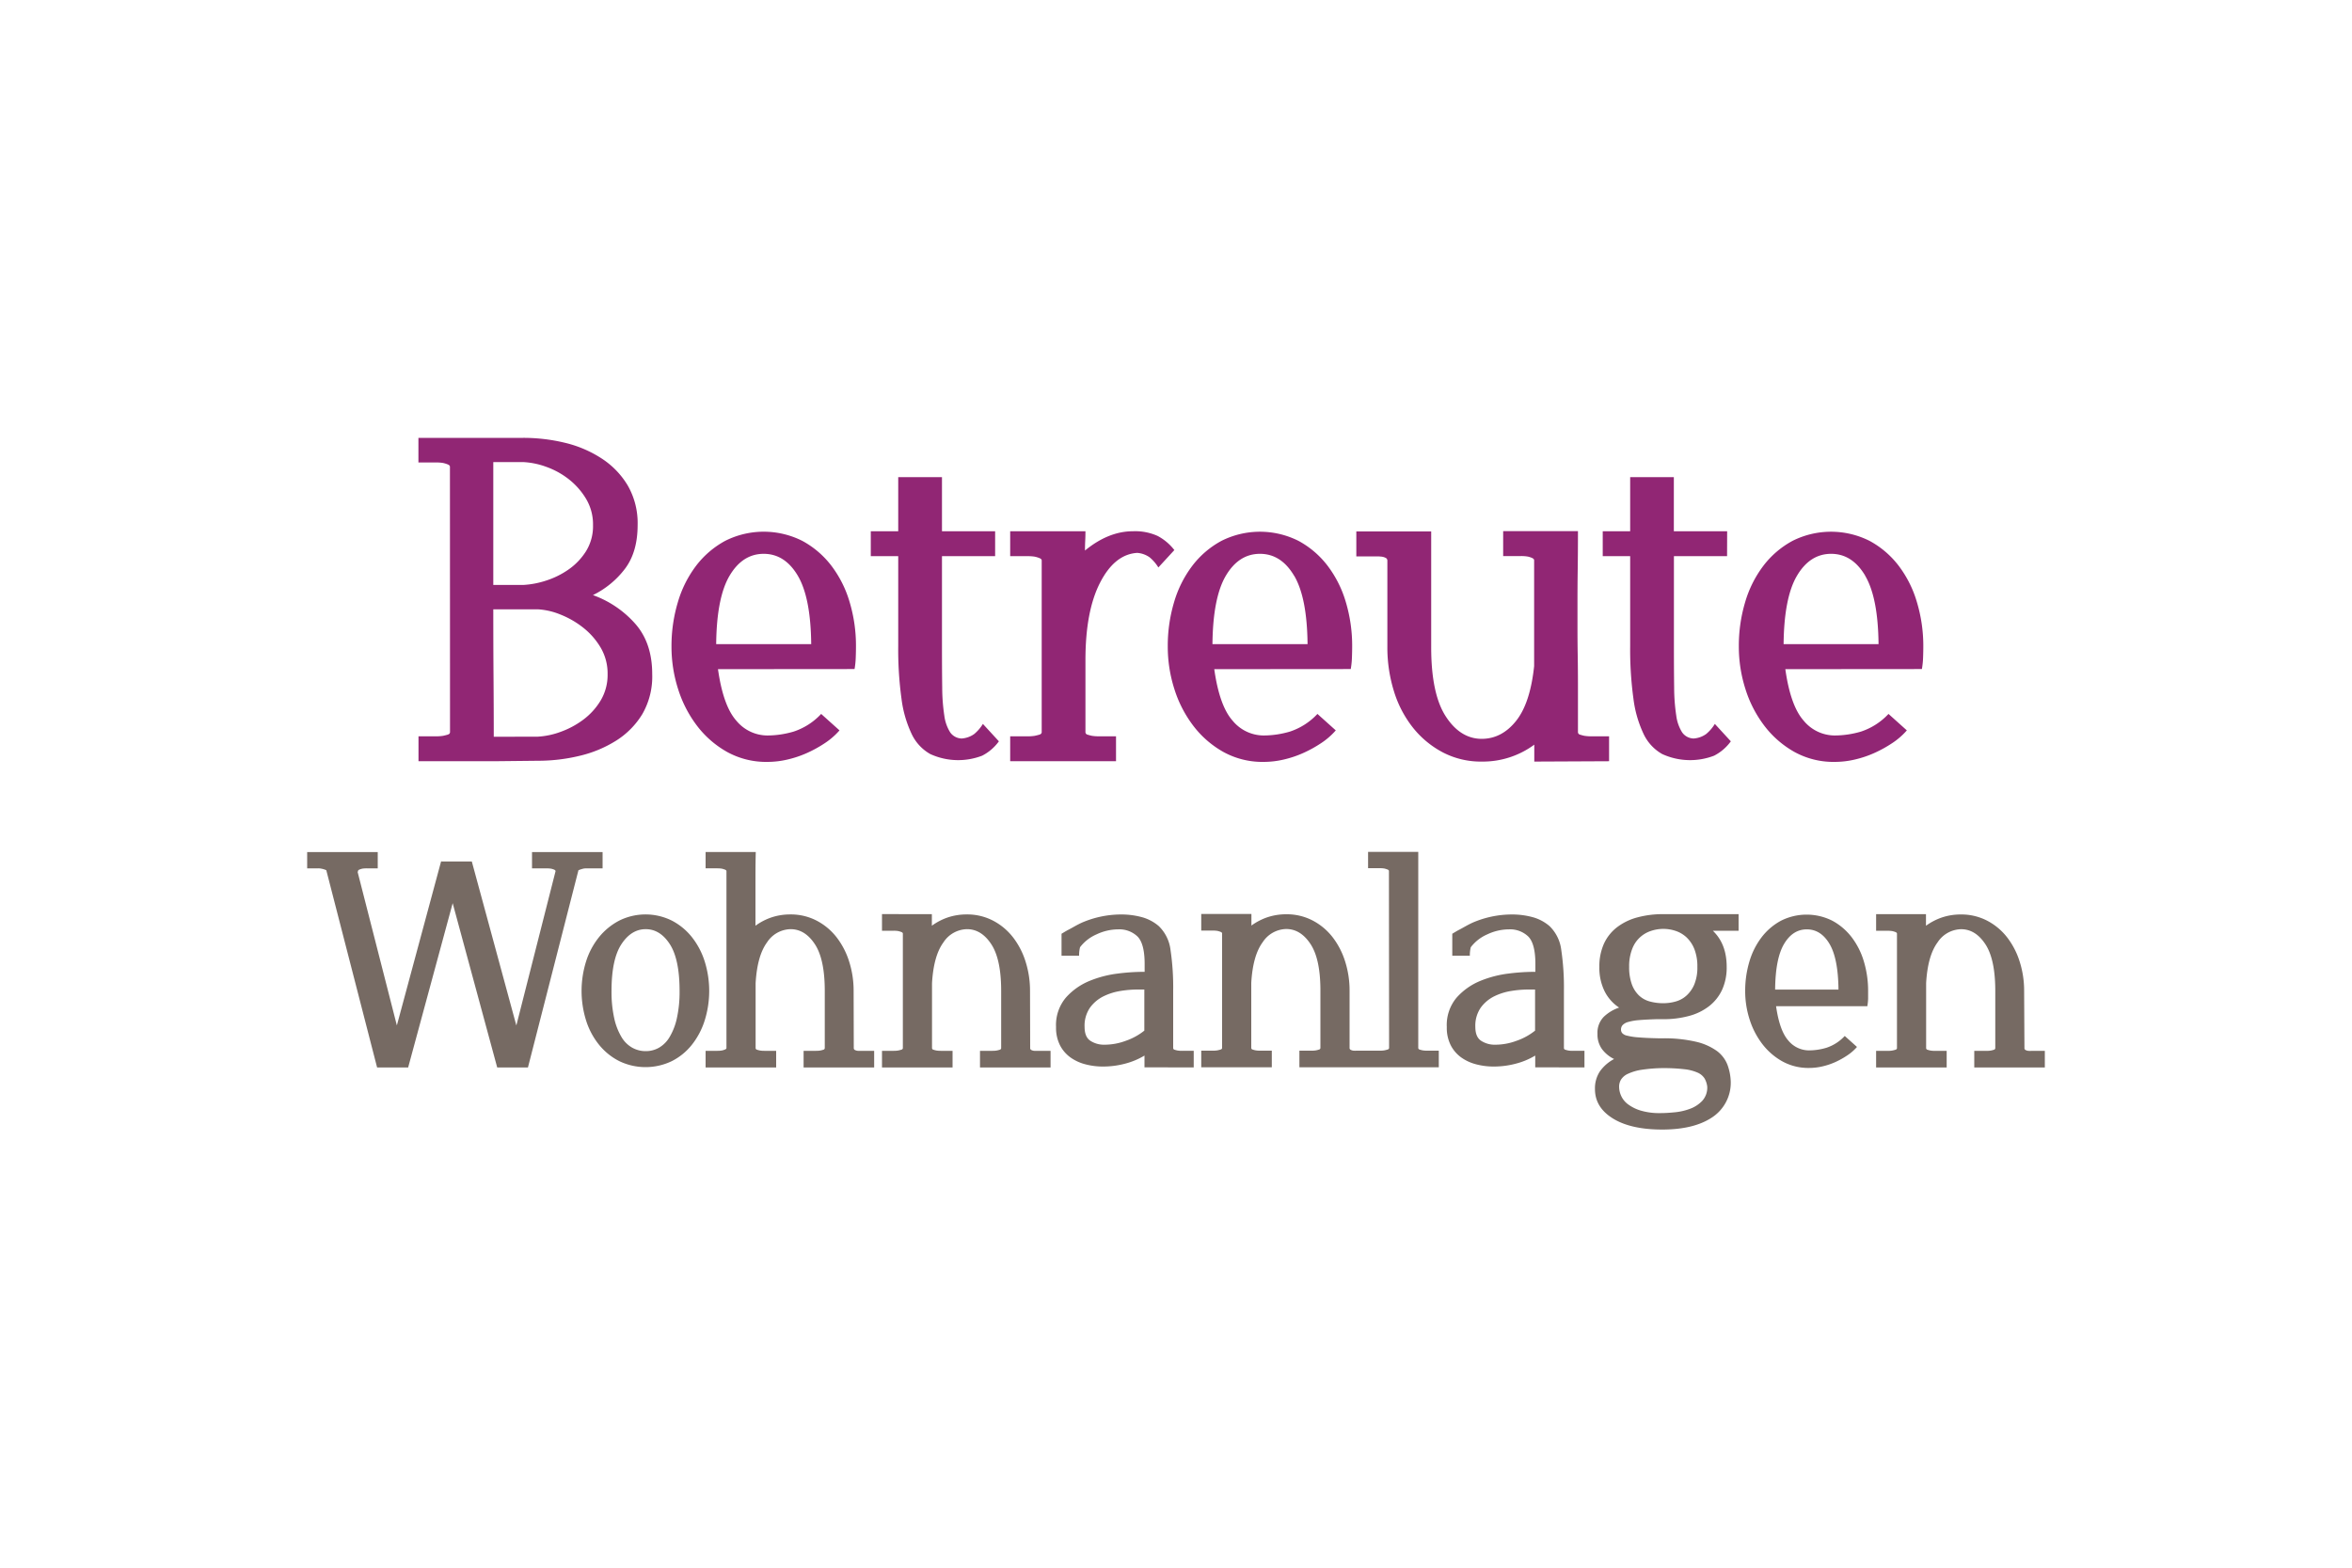 <svg id="Ebene_1" data-name="Ebene 1" xmlns="http://www.w3.org/2000/svg" viewBox="0 0 600 400"><defs><style>.cls-1{fill:#766a63;}.cls-2{fill:#912674;}</style></defs><path class="cls-1" d="M516.36,252.85a24.41,24.41,0,0,0-1.16-7.56,19.75,19.75,0,0,0-3.24-6.2,15.52,15.52,0,0,0-5.08-4.2,14.27,14.27,0,0,0-6.68-1.56,15,15,0,0,0-4.8.76,15.21,15.21,0,0,0-4.08,2.12c0-.48,0-.94,0-1.4s0-1,0-1.56H478.6v4.24h3a7.26,7.26,0,0,1,1.12.08,6.08,6.08,0,0,1,.8.24c.27.11.4.24.4.4v29.2c0,.22-.13.36-.4.44a7.79,7.79,0,0,1-.8.2,6.19,6.19,0,0,1-1.12.08h-3v4.24h18v-4.24h-3a6.19,6.19,0,0,1-1.12-.08,5.62,5.62,0,0,1-.76-.2.44.44,0,0,1-.36-.44v-2.16q0-4.47,0-7.88c0-2.26,0-4.44,0-6.52q.4-7,2.92-10.4a7.33,7.33,0,0,1,6-3.36q3.68,0,6.2,3.84t2.52,11.92v14.56a.44.44,0,0,1-.36.44,5.62,5.62,0,0,1-.76.2,6.19,6.19,0,0,1-1.12.08h-3.12v4.24h18v-4.24h-3.4a6.8,6.8,0,0,1-.76,0,1.83,1.83,0,0,1-.72-.2.5.5,0,0,1-.32-.48Zm-49.64-12q2.2,3.72,2.28,11.64H452.84q.07-7.92,2.28-11.64t5.8-3.72q3.6,0,5.8,3.72m9.64,15.88a13.49,13.49,0,0,0,.2-1.92c0-.69,0-1.33,0-1.92a26,26,0,0,0-1.08-7.56,19.13,19.13,0,0,0-3.12-6.2,15.48,15.48,0,0,0-4.92-4.2,14.57,14.57,0,0,0-13.12,0,15.48,15.48,0,0,0-4.92,4.2,19.13,19.13,0,0,0-3.12,6.2,26,26,0,0,0-1.08,7.56,23.44,23.44,0,0,0,1.12,7.2,20.44,20.44,0,0,0,3.24,6.28,16.63,16.63,0,0,0,5.12,4.44,13.76,13.76,0,0,0,6.84,1.68,14.81,14.81,0,0,0,3.4-.4,17.53,17.53,0,0,0,3.32-1.12,20.85,20.85,0,0,0,3-1.68,12.15,12.15,0,0,0,2.48-2.16l-3.12-2.8a11.12,11.12,0,0,1-4.64,3,15.68,15.68,0,0,1-4.48.68,6.85,6.85,0,0,1-5.28-2.52q-2.23-2.52-3.12-8.76Zm-42.16,24.2a8.18,8.18,0,0,1-3.12,2,15.13,15.13,0,0,1-3.92.88c-1.39.14-2.59.2-3.6.2a16.66,16.66,0,0,1-5-.64,10.42,10.42,0,0,1-3.24-1.6,5.55,5.55,0,0,1-1.76-2.16,5.75,5.75,0,0,1-.52-2.32,3.48,3.48,0,0,1,.52-1.88,4.08,4.08,0,0,1,1.76-1.44,12.9,12.9,0,0,1,3.36-1,39.9,39.9,0,0,1,5.4-.44,46.83,46.83,0,0,1,5.56.28,11.51,11.51,0,0,1,3.44.88,4,4,0,0,1,1.76,1.48,5.49,5.49,0,0,1,.68,2.08,5,5,0,0,1-1.28,3.64m-17.88-38.72a7.63,7.63,0,0,1,4.8-4.64,9.86,9.86,0,0,1,6.32,0,7.59,7.59,0,0,1,2.76,1.64,8.36,8.36,0,0,1,2,3,12,12,0,0,1,.76,4.52,11.37,11.37,0,0,1-.76,4.44,8,8,0,0,1-2,2.88,6.81,6.81,0,0,1-2.76,1.52,11.32,11.32,0,0,1-3.16.44,12.66,12.66,0,0,1-3.44-.44,6.44,6.44,0,0,1-2.76-1.52,7.45,7.45,0,0,1-1.84-2.88,12.72,12.72,0,0,1-.68-4.44,12,12,0,0,1,.76-4.52m8.68-8.92h-.72a24.77,24.77,0,0,0-6.68.84,14.8,14.8,0,0,0-5.16,2.52,11.11,11.11,0,0,0-3.32,4.2,14,14,0,0,0-1.16,5.88,13.54,13.54,0,0,0,1.32,6.2,10.79,10.79,0,0,0,3.72,4.2,10.44,10.44,0,0,0-3.92,2.36,5.81,5.81,0,0,0-1.6,4.36,6.34,6.34,0,0,0,1.16,3.88,8.46,8.46,0,0,0,3.08,2.52,10.47,10.47,0,0,0-3.6,3.12,7.83,7.83,0,0,0-1.28,4.56q0,4.65,4.56,7.48T424,288.21q8.08,0,12.72-3.08a10.58,10.58,0,0,0,4.8-9.08,13.62,13.62,0,0,0-.84-4.36,8,8,0,0,0-2.68-3.52,14.9,14.9,0,0,0-5.32-2.36,35.85,35.85,0,0,0-8.68-.88h-.72q-3.36-.07-5.28-.24a15.83,15.83,0,0,1-2.92-.44,2.27,2.27,0,0,1-1.28-.68,1.46,1.46,0,0,1-.28-.88,1.69,1.69,0,0,1,.4-1.12,3,3,0,0,1,1.4-.8,13.8,13.8,0,0,1,2.72-.48q1.73-.15,4.44-.24h1.76a24.77,24.77,0,0,0,6.68-.84,14.35,14.35,0,0,0,5.12-2.52,11.33,11.33,0,0,0,3.28-4.16,13.7,13.7,0,0,0,1.16-5.84q0-5.83-3.52-9.2h6.56v-4.24ZM391.56,263a15.71,15.71,0,0,1-4.68,2.56,15.53,15.53,0,0,1-5.4,1,6.33,6.33,0,0,1-3.64-1c-1-.66-1.48-1.85-1.48-3.56a8.08,8.08,0,0,1,1.4-4.92,9.44,9.44,0,0,1,3.44-2.88,15.28,15.28,0,0,1,4.36-1.36,27.41,27.41,0,0,1,4.16-.36c.32,0,.64,0,1,0s.61,0,.88,0V263Zm12.64,9.36v-4.24h-3a6.19,6.19,0,0,1-1.12-.08,5.62,5.62,0,0,1-.76-.2.44.44,0,0,1-.36-.44V252.85a65.36,65.36,0,0,0-.68-10.48,10.14,10.14,0,0,0-3-6.08,11.08,11.08,0,0,0-4.32-2.28,20,20,0,0,0-5.28-.68,25.38,25.38,0,0,0-10,2.08c-.59.27-1.19.58-1.8.92s-1.17.66-1.68.92-1.08.62-1.72,1v5.6h4.48a8.36,8.36,0,0,1,.24-2.16,10.52,10.52,0,0,1,4.2-3.28,13,13,0,0,1,5.48-1.28,6.7,6.7,0,0,1,5,1.84q1.8,1.85,1.8,7v2h-.8a53.78,53.78,0,0,0-6.08.44,27.93,27.93,0,0,0-7.2,1.88,16.4,16.4,0,0,0-6,4.24,10.84,10.84,0,0,0-2.52,7.52,9.88,9.88,0,0,0,1,4.64,8.74,8.74,0,0,0,2.68,3.12,11.44,11.44,0,0,0,3.84,1.76,17.46,17.46,0,0,0,4.48.56,21.92,21.92,0,0,0,5.56-.72,18.48,18.48,0,0,0,5-2.08v3Zm-49.84-5c0,.22-.13.36-.4.44a7.79,7.79,0,0,1-.8.2,6.19,6.19,0,0,1-1.12.08h-3v4.24h18v-4.24h-3a6.19,6.19,0,0,1-1.12-.08,5.62,5.62,0,0,1-.76-.2.44.44,0,0,1-.36-.44v-9c0-2.58,0-5.28,0-8.08s0-5.65,0-8.56v-8.6q0-4.32,0-8.28t0-7.48H349v4.16h3a7.26,7.26,0,0,1,1.12.08,6.08,6.08,0,0,1,.8.24c.27.11.4.24.4.4Zm-10.08-14.56a24.41,24.41,0,0,0-1.16-7.56,19.75,19.75,0,0,0-3.24-6.2,15.52,15.52,0,0,0-5.08-4.2,14.27,14.27,0,0,0-6.68-1.56,15,15,0,0,0-4.8.76,15.21,15.21,0,0,0-4.08,2.12c0-.48,0-.94,0-1.4s0-1,0-1.56h-12.8v4.24h3a7.26,7.26,0,0,1,1.12.08,6.08,6.08,0,0,1,.8.24c.27.11.4.24.4.4v29.2c0,.22-.13.36-.4.44a7.79,7.79,0,0,1-.8.2,6.19,6.19,0,0,1-1.12.08h-3v4.24h18v-4.24h-3a6.19,6.19,0,0,1-1.12-.08,5.62,5.62,0,0,1-.76-.2.44.44,0,0,1-.36-.44v-2.16q0-4.47,0-7.88c0-2.26,0-4.44,0-6.52q.4-7,2.92-10.4a7.33,7.33,0,0,1,6-3.36q3.67,0,6.2,3.84t2.52,11.92v14.56a.44.44,0,0,1-.36.44,5.62,5.62,0,0,1-.76.2,6.19,6.19,0,0,1-1.12.08h-3.12v4.24h18v-4.24h-3.4a6.8,6.8,0,0,1-.76,0,1.83,1.83,0,0,1-.72-.2.5.5,0,0,1-.32-.48ZM291.88,263a15.71,15.71,0,0,1-4.68,2.56,15.53,15.53,0,0,1-5.4,1,6.33,6.33,0,0,1-3.64-1c-1-.66-1.48-1.85-1.48-3.56a8.08,8.08,0,0,1,1.4-4.92,9.44,9.44,0,0,1,3.44-2.88,15.28,15.28,0,0,1,4.36-1.36,27.41,27.41,0,0,1,4.16-.36c.32,0,.64,0,1,0s.61,0,.88,0V263Zm12.64,9.36v-4.24h-3a6.19,6.19,0,0,1-1.12-.08,5.62,5.62,0,0,1-.76-.2.44.44,0,0,1-.36-.44V252.85a65.36,65.36,0,0,0-.68-10.48,10.14,10.14,0,0,0-3-6.08,11.08,11.08,0,0,0-4.32-2.28,20,20,0,0,0-5.28-.68,25.38,25.38,0,0,0-10,2.08c-.59.27-1.19.58-1.8.92s-1.17.66-1.68.92-1.08.62-1.72,1v5.6h4.48a8.36,8.36,0,0,1,.24-2.16,10.52,10.52,0,0,1,4.2-3.28,13,13,0,0,1,5.48-1.28,6.7,6.7,0,0,1,5,1.84q1.8,1.85,1.8,7v2h-.8a53.78,53.78,0,0,0-6.08.44,27.93,27.93,0,0,0-7.2,1.88,16.4,16.4,0,0,0-6,4.24,10.84,10.84,0,0,0-2.52,7.52,9.88,9.88,0,0,0,1,4.64,8.74,8.74,0,0,0,2.68,3.12,11.44,11.44,0,0,0,3.84,1.76,17.46,17.46,0,0,0,4.48.56,21.92,21.92,0,0,0,5.56-.72,18.48,18.48,0,0,0,5-2.08v3Zm-41.76-19.52a24.41,24.41,0,0,0-1.16-7.56,19.75,19.75,0,0,0-3.24-6.2,15.52,15.52,0,0,0-5.08-4.2,14.27,14.27,0,0,0-6.68-1.56,15,15,0,0,0-4.8.76,15.21,15.21,0,0,0-4.08,2.12c0-.48,0-.94,0-1.4s0-1,0-1.56H225v4.24h3a7.26,7.26,0,0,1,1.12.08,6.08,6.08,0,0,1,.8.24c.27.11.4.24.4.4v29.2c0,.22-.13.36-.4.44a7.79,7.79,0,0,1-.8.2,6.19,6.19,0,0,1-1.12.08h-3v4.24h18v-4.24h-3a6.19,6.19,0,0,1-1.12-.08,5.62,5.62,0,0,1-.76-.2.44.44,0,0,1-.36-.44v-2.16q0-4.47,0-7.88c0-2.26,0-4.44,0-6.52q.41-7,2.92-10.4a7.33,7.33,0,0,1,6-3.36q3.68,0,6.2,3.84t2.52,11.92v14.56a.44.44,0,0,1-.36.44,5.62,5.62,0,0,1-.76.2,6.19,6.19,0,0,1-1.12.08H250v4.24h18v-4.24h-3.4a6.8,6.8,0,0,1-.76,0,1.83,1.83,0,0,1-.72-.2.5.5,0,0,1-.32-.48Zm-45,0a24.41,24.41,0,0,0-1.16-7.56,19.75,19.75,0,0,0-3.24-6.2,15.52,15.52,0,0,0-5.08-4.2,14.27,14.27,0,0,0-6.68-1.56,15,15,0,0,0-4.8.76,15.21,15.21,0,0,0-4.08,2.12v-9.88c0-3.22,0-6.2.08-8.92H180v4.16h3a7.26,7.26,0,0,1,1.12.08,6.08,6.08,0,0,1,.8.24c.27.11.4.24.4.4v45.12c0,.16-.13.3-.4.4a4.06,4.06,0,0,1-.8.24,6.19,6.19,0,0,1-1.12.08h-3v4.24h18v-4.24h-3a6.19,6.19,0,0,1-1.12-.08,5.62,5.62,0,0,1-.76-.2.44.44,0,0,1-.36-.44v-1.84c0-2.08,0-4.38,0-6.92s0-5.13,0-7.8q.41-7,2.92-10.4a7.33,7.33,0,0,1,6-3.36q3.68,0,6.2,3.84t2.52,11.92v14.56a.44.44,0,0,1-.36.44,5.62,5.62,0,0,1-.76.2,6.19,6.19,0,0,1-1.12.08H205v4.24h18v-4.24h-3.4a6.8,6.8,0,0,1-.76,0,1.83,1.83,0,0,1-.72-.2.5.5,0,0,1-.32-.48Zm-59.24-11.92q2.52-3.84,6.2-3.84c2.45,0,4.51,1.28,6.16,3.84s2.48,6.54,2.48,11.92a31,31,0,0,1-.68,6.92,16,16,0,0,1-1.84,4.8,7.58,7.58,0,0,1-2.72,2.76,6.76,6.76,0,0,1-3.4.88,7,7,0,0,1-3.44-.88,7.44,7.44,0,0,1-2.76-2.76,16,16,0,0,1-1.84-4.8,31,31,0,0,1-.68-6.92q0-8.07,2.52-11.92m-9,19.48a18.82,18.82,0,0,0,3.32,6.2,15.83,15.83,0,0,0,5.16,4.16,15.44,15.44,0,0,0,13.36,0,15.38,15.38,0,0,0,5.12-4.16,19.31,19.31,0,0,0,3.28-6.2,25.22,25.22,0,0,0,0-15.12,19.42,19.42,0,0,0-3.28-6.2,15.88,15.88,0,0,0-5.12-4.2,15.08,15.08,0,0,0-13.36,0,16.35,16.35,0,0,0-5.16,4.2,18.92,18.92,0,0,0-3.32,6.2,25.22,25.22,0,0,0,0,15.12m-37-40.6-11.28,41.84-10-39.12.08-.24c0-.16.12-.29.36-.4a4.5,4.5,0,0,1,.76-.24,7.26,7.26,0,0,1,1.12-.08h2.8v-4.16h-18v4.16h2.8a3.53,3.53,0,0,1,.8.08,5.41,5.41,0,0,1,1.28.4L96.2,272.37h7.92l11.36-41.92,11.36,41.92h7.84l12.88-50.32a8,8,0,0,1,1.2-.4,3.11,3.11,0,0,1,.72-.08h4.24v-4.16h-18v4.16h3.76a7.26,7.26,0,0,1,1.12.08,4.5,4.5,0,0,1,.76.24c.24.11.36.24.36.4l-10,39.36-11.36-41.84Z"/><path class="cls-2" d="M475.8,146.89q3.3,5.58,3.42,17.46H455q.12-11.88,3.42-17.46t8.7-5.58q5.4,0,8.7,5.58m14.46,23.82a20.56,20.56,0,0,0,.3-2.88q.06-1.56.06-2.88A38.86,38.86,0,0,0,489,153.61a28.64,28.64,0,0,0-4.68-9.3,23.22,23.22,0,0,0-7.38-6.3,21.86,21.86,0,0,0-19.68,0,23.22,23.22,0,0,0-7.38,6.3,28.64,28.64,0,0,0-4.68,9.3A38.86,38.86,0,0,0,443.58,165a35.41,35.41,0,0,0,1.68,10.8,30.5,30.5,0,0,0,4.86,9.42,25,25,0,0,0,7.68,6.66,20.64,20.64,0,0,0,10.26,2.52,22.46,22.46,0,0,0,5.1-.6,27,27,0,0,0,5-1.68,31.53,31.53,0,0,0,4.56-2.52,18.36,18.36,0,0,0,3.72-3.24l-4.68-4.2a16.78,16.78,0,0,1-7,4.5,23.86,23.86,0,0,1-6.72,1,10.29,10.29,0,0,1-7.92-3.78q-3.36-3.78-4.68-13.14Zm-49.68-35.16H427v-13.8H415.86v13.8h-7v6.36h7v22.92a92.46,92.46,0,0,0,.84,13.5,29.44,29.44,0,0,0,2.64,9.06,11.51,11.51,0,0,0,4.68,5,17.05,17.05,0,0,0,13.26.42,12.08,12.08,0,0,0,4.26-3.66l-4.08-4.44a10.45,10.45,0,0,1-2.22,2.58,6.23,6.23,0,0,1-3.18,1.14,3.68,3.68,0,0,1-2.94-1.56,10.5,10.5,0,0,1-1.5-4.26,48.2,48.2,0,0,1-.54-7.2q-.06-4.38-.06-10.62V141.91h13.56Zm-30.12,58.68v-6.36H405.9a10.34,10.34,0,0,1-1.68-.12,9.49,9.49,0,0,1-1.14-.3.67.67,0,0,1-.54-.66V175q0-4.08-.06-7.68t-.06-7.08v-7.2q0-3.72.06-7.92t.06-9.6H383.46v6.36H388a10.34,10.34,0,0,1,1.68.12,5.41,5.41,0,0,1,1.14.36q.54.24.54.6v27q-1,9.48-4.62,14t-8.7,4.56q-5.52,0-9.24-5.76T365.1,165v-29.4H346v6.36h5.22q.54,0,1.14.06a3.08,3.08,0,0,1,1.08.3.77.77,0,0,1,.48.72v22a37.57,37.57,0,0,0,1.68,11.34,28.2,28.2,0,0,0,4.86,9.3,24.08,24.08,0,0,0,7.62,6.3,21,21,0,0,0,10,2.34,22.11,22.11,0,0,0,13.32-4.32v4.32Zm-80.34-47.34q3.3,5.58,3.42,17.46H309.3q.12-11.88,3.42-17.46t8.7-5.58q5.4,0,8.7,5.58m14.46,23.82a20.56,20.56,0,0,0,.3-2.88q.06-1.56.06-2.88a38.86,38.86,0,0,0-1.62-11.34,28.64,28.64,0,0,0-4.68-9.3,23.22,23.22,0,0,0-7.38-6.3,21.86,21.86,0,0,0-19.68,0,23.22,23.22,0,0,0-7.38,6.3,28.64,28.64,0,0,0-4.68,9.3A38.86,38.86,0,0,0,297.9,165a35.41,35.41,0,0,0,1.68,10.8,30.5,30.5,0,0,0,4.86,9.42,25,25,0,0,0,7.68,6.66,20.64,20.64,0,0,0,10.26,2.52,22.46,22.46,0,0,0,5.1-.6,27,27,0,0,0,5-1.68,31.53,31.53,0,0,0,4.56-2.52,18.36,18.36,0,0,0,3.72-3.24l-4.68-4.2a16.78,16.78,0,0,1-7,4.5,23.86,23.86,0,0,1-6.72,1,10.29,10.29,0,0,1-7.92-3.78q-3.36-3.78-4.68-13.14Zm-78.84,16.08q0,.48-.6.66t-1.2.3a10.34,10.34,0,0,1-1.68.12H257.7v6.36h27v-6.36h-4.44a10.34,10.34,0,0,1-1.68-.12,9.49,9.49,0,0,1-1.14-.3.67.67,0,0,1-.54-.66V168.43q0-12.48,3.72-19.74t9.48-7.62a6.23,6.23,0,0,1,3.18,1.14,10.45,10.45,0,0,1,2.22,2.58l4.08-4.44a13.22,13.22,0,0,0-4.26-3.6,13.91,13.91,0,0,0-6.3-1.2q-6.24,0-12.24,4.92,0-1.32.06-2.46t.06-2.46H257.7v6.36h4.56a10.34,10.34,0,0,1,1.68.12,6.84,6.84,0,0,1,1.2.36q.6.24.6.6Zm-11.88-51.24H240.3v-13.8H229.14v13.8h-7v6.36h7v22.92a92.46,92.46,0,0,0,.84,13.5,29.44,29.44,0,0,0,2.64,9.06,11.51,11.51,0,0,0,4.68,5,17.05,17.05,0,0,0,13.26.42,12.08,12.08,0,0,0,4.26-3.66l-4.08-4.44a10.45,10.45,0,0,1-2.22,2.58,6.23,6.23,0,0,1-3.18,1.14,3.68,3.68,0,0,1-2.94-1.56,10.5,10.5,0,0,1-1.5-4.26,48.2,48.2,0,0,1-.54-7.2q-.06-4.38-.06-10.62V141.91h13.56Zm-50.34,11.34q3.3,5.58,3.42,17.46H182.7q.12-11.88,3.42-17.46t8.7-5.58q5.4,0,8.7,5.58M218,170.71a20.56,20.56,0,0,0,.3-2.88q.06-1.56.06-2.88a38.86,38.86,0,0,0-1.62-11.34,28.64,28.64,0,0,0-4.68-9.3,23.22,23.22,0,0,0-7.38-6.3A21.86,21.86,0,0,0,185,138a23.22,23.22,0,0,0-7.38,6.3,28.64,28.64,0,0,0-4.68,9.3A38.86,38.86,0,0,0,171.3,165a35.41,35.41,0,0,0,1.68,10.8,30.5,30.5,0,0,0,4.86,9.42,25,25,0,0,0,7.68,6.66,20.64,20.64,0,0,0,10.26,2.52,22.46,22.46,0,0,0,5.1-.6,27,27,0,0,0,5-1.68,31.53,31.53,0,0,0,4.56-2.52,18.36,18.36,0,0,0,3.72-3.24l-4.68-4.2a16.78,16.78,0,0,1-7,4.5,23.86,23.86,0,0,1-6.72,1,10.29,10.29,0,0,1-7.92-3.78q-3.36-3.78-4.68-13.14Zm-92.16-52.8h7.8a19.94,19.94,0,0,1,5.7,1.2,20.36,20.36,0,0,1,5.7,3.12,18.31,18.31,0,0,1,4.44,5,12.72,12.72,0,0,1,1.8,6.78,12.11,12.11,0,0,1-1.8,6.66,16.2,16.2,0,0,1-4.5,4.68,21.4,21.4,0,0,1-5.76,2.82,22.56,22.56,0,0,1-5.7,1.08h-7.68Zm.12,70.08q0-7-.06-15.06t-.06-17.46h11.4a17.94,17.94,0,0,1,5.7,1.32,23.07,23.07,0,0,1,5.76,3.3,18.37,18.37,0,0,1,4.5,5.1A13,13,0,0,1,155,172a12.72,12.72,0,0,1-1.8,6.78,17.1,17.1,0,0,1-4.5,4.92,22.19,22.19,0,0,1-5.76,3.06,19.94,19.94,0,0,1-5.7,1.2Zm-11.16-1.2q0,.48-.6.66t-1.2.3a10.34,10.34,0,0,1-1.68.12h-4.56v6.36h19.2l11.28-.12a45.1,45.1,0,0,0,10.62-1.26,30.63,30.63,0,0,0,9.36-3.9,20.74,20.74,0,0,0,6.66-6.78A19.16,19.16,0,0,0,166.38,172q0-7.92-4.32-12.84a26.21,26.21,0,0,0-10.8-7.32,22.79,22.79,0,0,0,8.22-6.78q3.18-4.26,3.18-11.1a19.24,19.24,0,0,0-2.52-10.08,21.11,21.11,0,0,0-6.66-6.9,29.77,29.77,0,0,0-9.36-4,45.1,45.1,0,0,0-10.62-1.26H106.74V118h4.56a10.34,10.34,0,0,1,1.68.12,6.84,6.84,0,0,1,1.2.36q.6.24.6.6Z"/></svg>